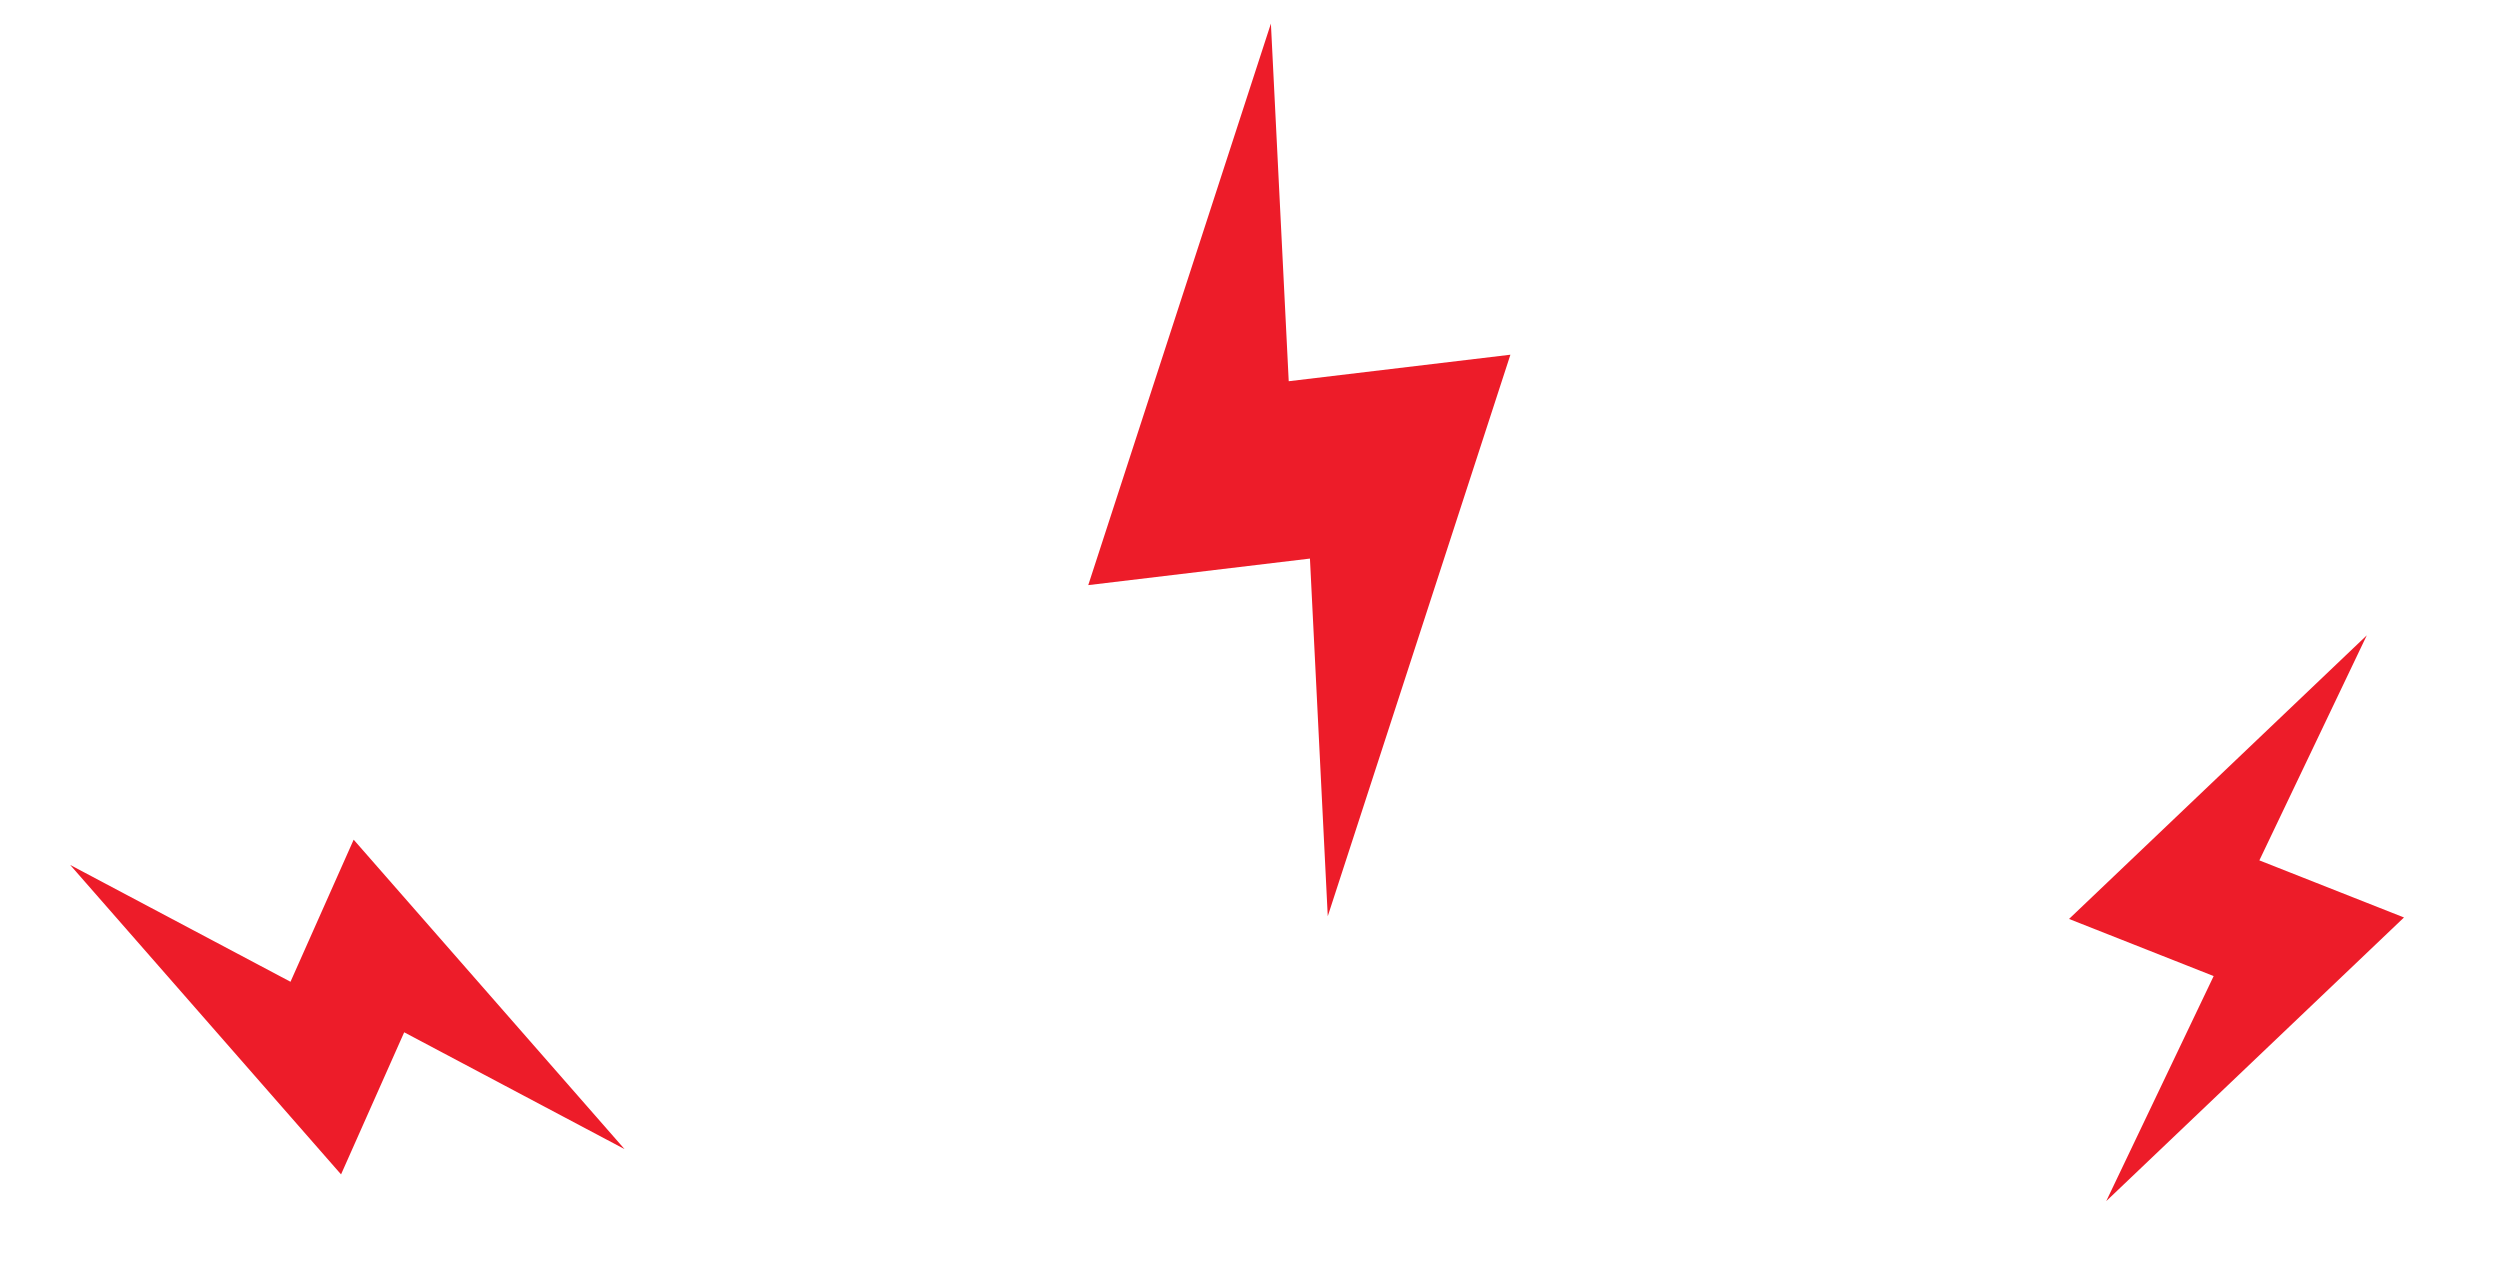 <svg width="86" height="44" viewBox="0 0 86 44" fill="none" xmlns="http://www.w3.org/2000/svg">
<path d="M21.484 39.529L12.166 28.885L9.993 33.773L2.414 29.754L11.732 40.399L13.904 35.511L21.484 39.529Z" fill="#ED1C29"/>
<path d="M45.675 31.518L51.958 12.202L44.332 13.114L43.719 0.811L37.436 20.128L45.062 19.215L45.675 31.518Z" fill="#ED1C29"/>
<path d="M72.454 41.319L82.697 31.561L77.722 29.597L81.418 21.855L71.175 31.612L76.15 33.577L72.454 41.319Z" fill="#ED1C29"/>
</svg>
